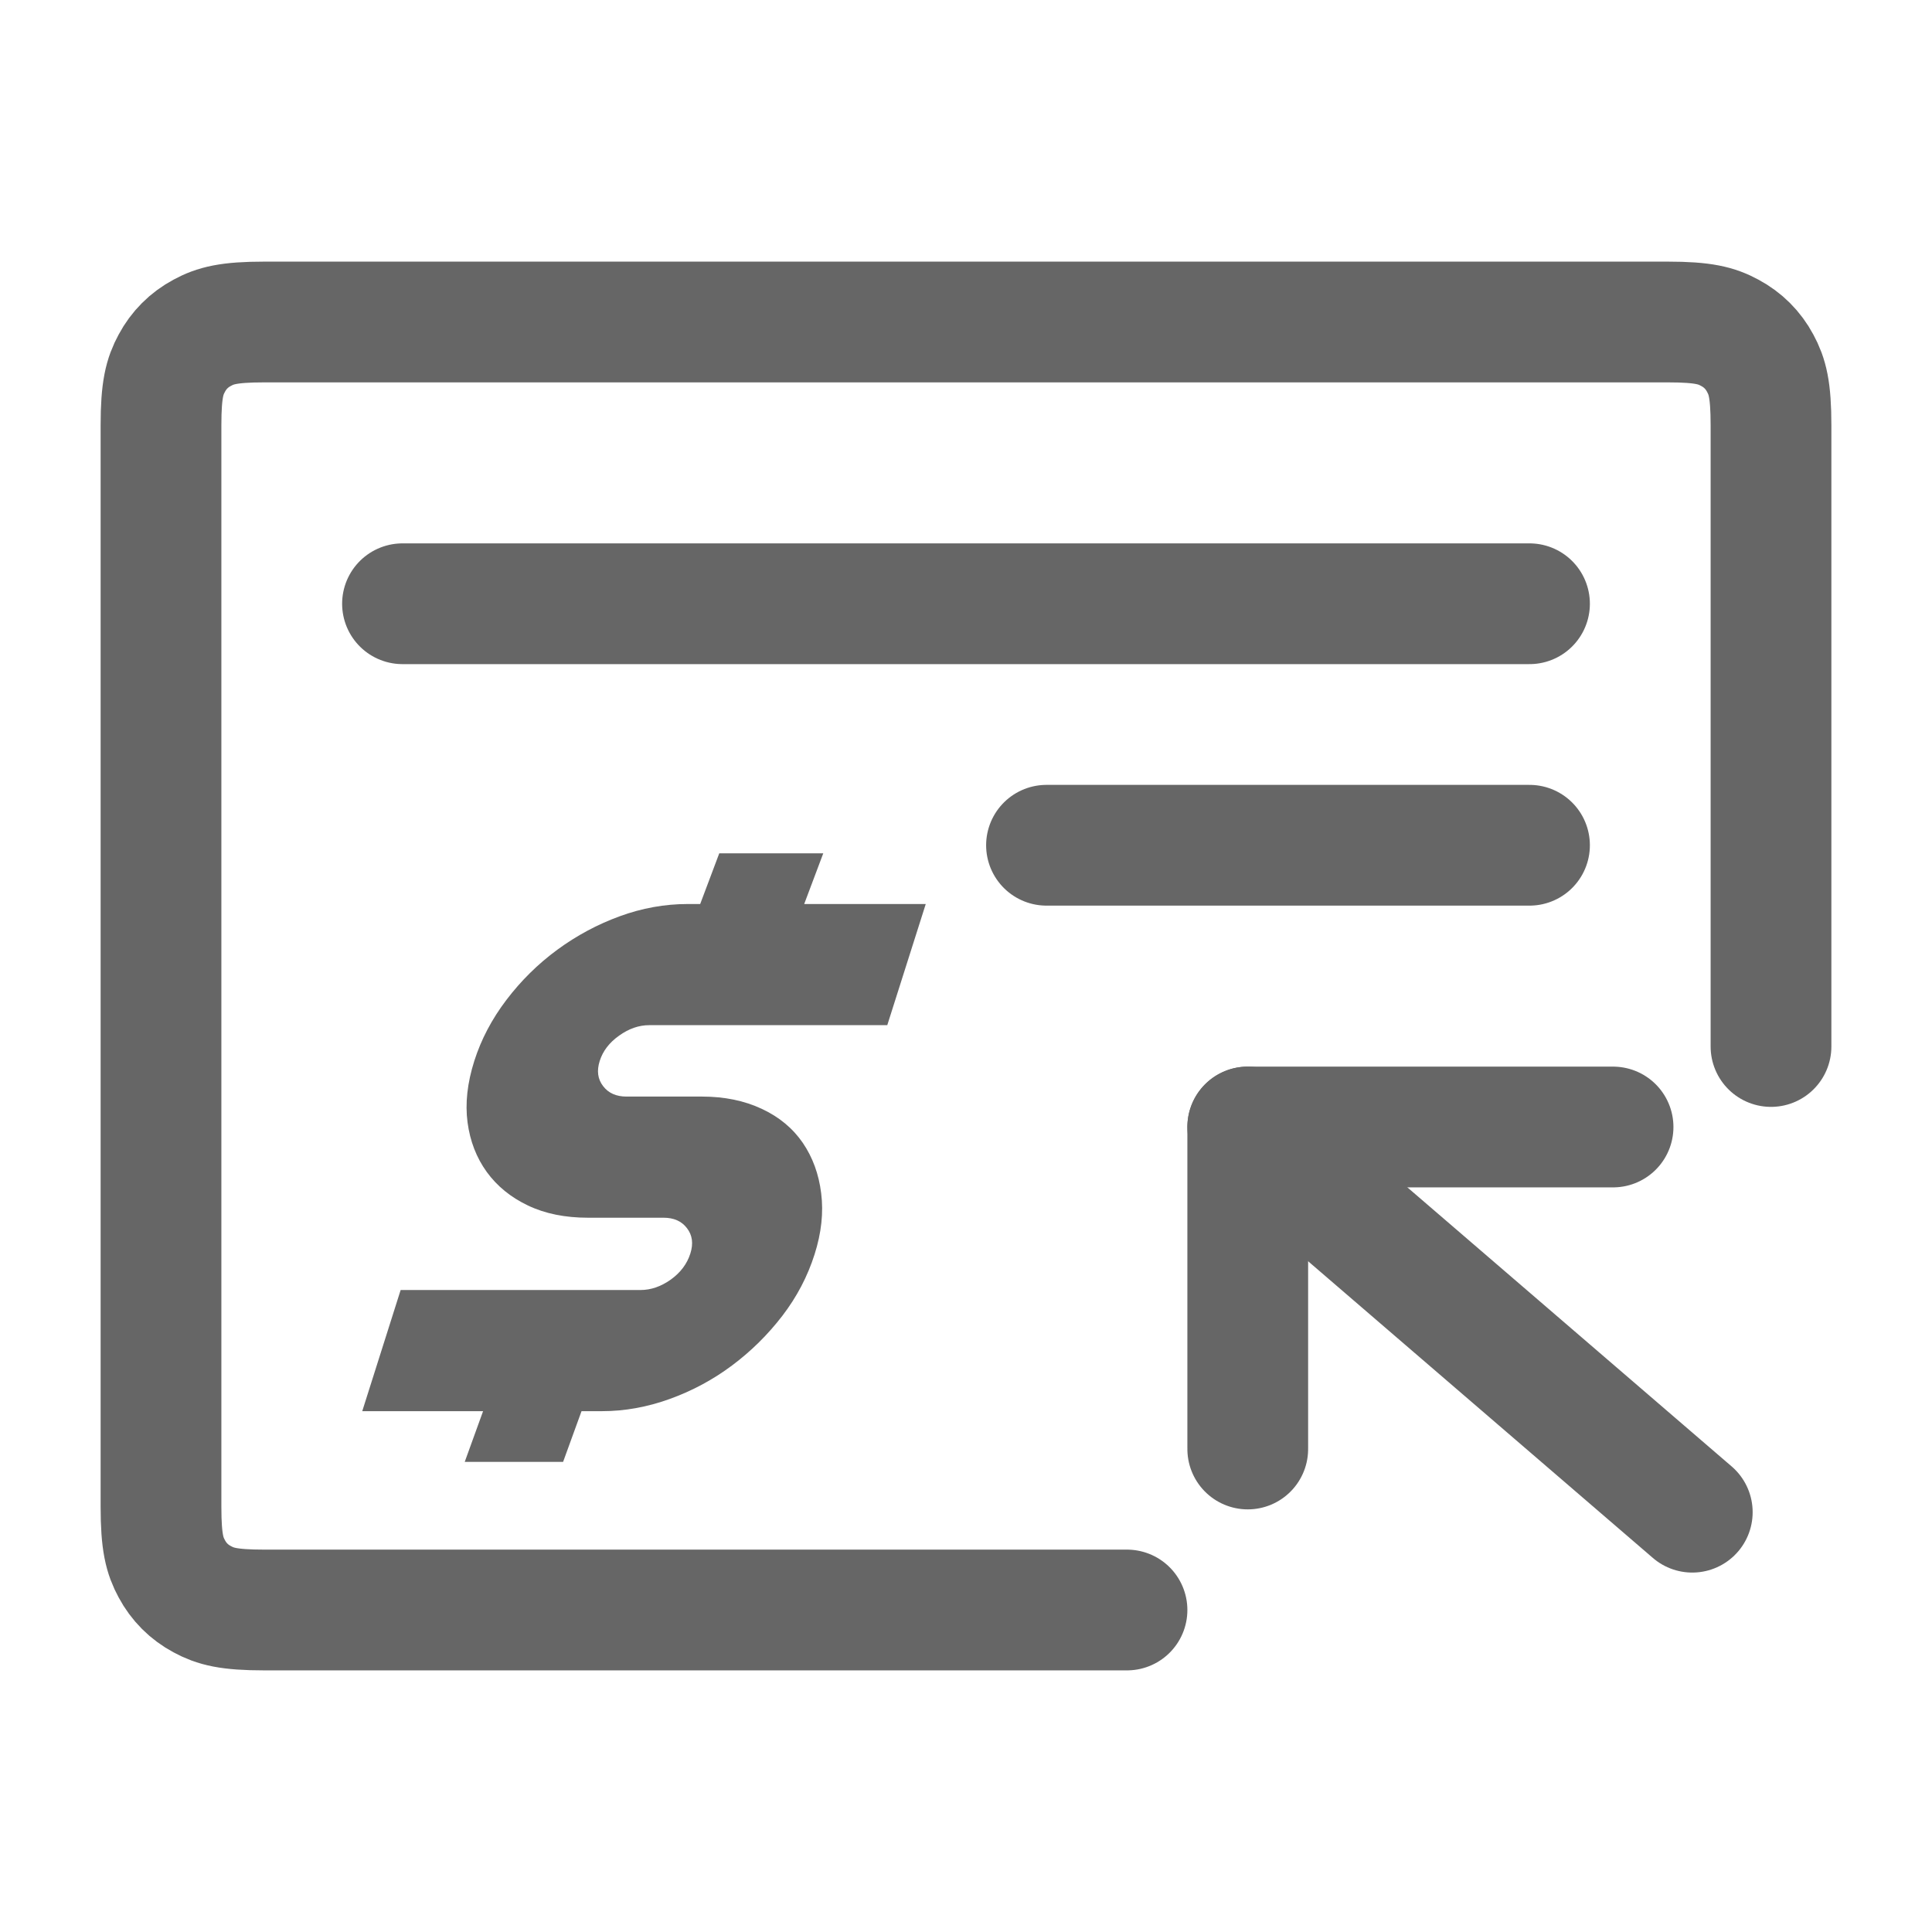 <?xml version="1.0" encoding="UTF-8"?>
<svg width="24px" height="24px" viewBox="0 0 24 24" version="1.1" xmlns="http://www.w3.org/2000/svg" xmlns:xlink="http://www.w3.org/1999/xlink">
    <title>icon- Pending Loans-default</title>
    <g id="icon--Pending-Loans-default" stroke="none" stroke-width="1" fill="none" fill-rule="evenodd">
        <path d="M14,20 L14,20 L3.282,20 C2.836,20 2.675,19.954 2.512,19.866 C2.349,19.779 2.221,19.651 2.134,19.488 C2.046,19.325 2,19.164 2,18.718 L2,5.282 C2,4.836 2.046,4.675 2.134,4.512 C2.221,4.349 2.349,4.221 2.512,4.134 C2.675,4.046 2.836,4 3.282,4 L20.718,4 C21.164,4 21.325,4.046 21.488,4.134 C21.651,4.221 21.779,4.349 21.866,4.512 C21.954,4.675 22,4.836 22,5.282 L22,13 L22,13" id="Path" stroke="#666666" stroke-width="1.5" stroke-linecap="round"></path>
        <line x1="5" y1="7.5" x2="19" y2="7.5" id="Path-4" stroke="#666666" stroke-width="1.5" stroke-linecap="round" stroke-linejoin="round"></line>
        <line x1="13" y1="10.5" x2="19" y2="10.5" id="Path-4" stroke="#666666" stroke-width="1.5" stroke-linecap="round" stroke-linejoin="round"></line>
        <line x1="15.5" y1="14" x2="20.038" y2="14" id="Path-4-Copy" stroke="#666666" stroke-width="1.5" stroke-linecap="round" stroke-linejoin="round"></line>
        <line x1="13.5" y1="16" x2="17.5" y2="16" id="Path-4-Copy" stroke="#666666" stroke-width="1.5" stroke-linecap="round" stroke-linejoin="round" transform="translate(15.5, 16) rotate(90) translate(-15.5, -16) "></line>
        <line x1="21.022" y1="18.785" x2="16.022" y2="14.482" id="Path-6" stroke="#666666" stroke-width="1.5" stroke-linecap="round" stroke-linejoin="round"></line>
        <path d="M10.227,10.6 L9.99,11.23 L11.5,11.23 L11.022,12.735 L8.065,12.735 C7.937,12.735 7.812,12.778 7.691,12.865 C7.569,12.951 7.489,13.056 7.45,13.179 C7.411,13.301 7.425,13.406 7.492,13.492 C7.558,13.579 7.655,13.622 7.783,13.622 L8.72,13.622 C8.999,13.622 9.246,13.673 9.462,13.774 C9.679,13.875 9.848,14.016 9.972,14.196 C10.095,14.376 10.172,14.586 10.201,14.824 C10.231,15.062 10.204,15.315 10.119,15.582 C10.032,15.856 9.899,16.11 9.719,16.345 C9.539,16.579 9.331,16.785 9.094,16.962 C8.857,17.139 8.599,17.278 8.318,17.379 C8.038,17.48 7.758,17.53 7.48,17.53 L7.224,17.53 L6.995,18.16 L5.773,18.16 L6.001,17.53 L4.5,17.53 L4.977,16.025 L7.957,16.025 C8.086,16.025 8.21,15.982 8.332,15.896 C8.453,15.809 8.535,15.701 8.576,15.571 C8.615,15.448 8.601,15.344 8.534,15.257 C8.468,15.17 8.371,15.127 8.243,15.127 L7.306,15.127 C7.02,15.127 6.771,15.077 6.558,14.975 C6.346,14.874 6.175,14.735 6.047,14.559 C5.919,14.382 5.839,14.176 5.808,13.942 C5.777,13.707 5.805,13.453 5.892,13.179 C5.977,12.912 6.11,12.659 6.291,12.421 C6.472,12.183 6.682,11.975 6.923,11.798 C7.163,11.622 7.422,11.483 7.699,11.382 C7.975,11.281 8.257,11.23 8.542,11.23 L8.698,11.23 L8.935,10.6 L10.227,10.6 Z" id="合并形状" fill="#666666"></path>
    </g>
</svg>